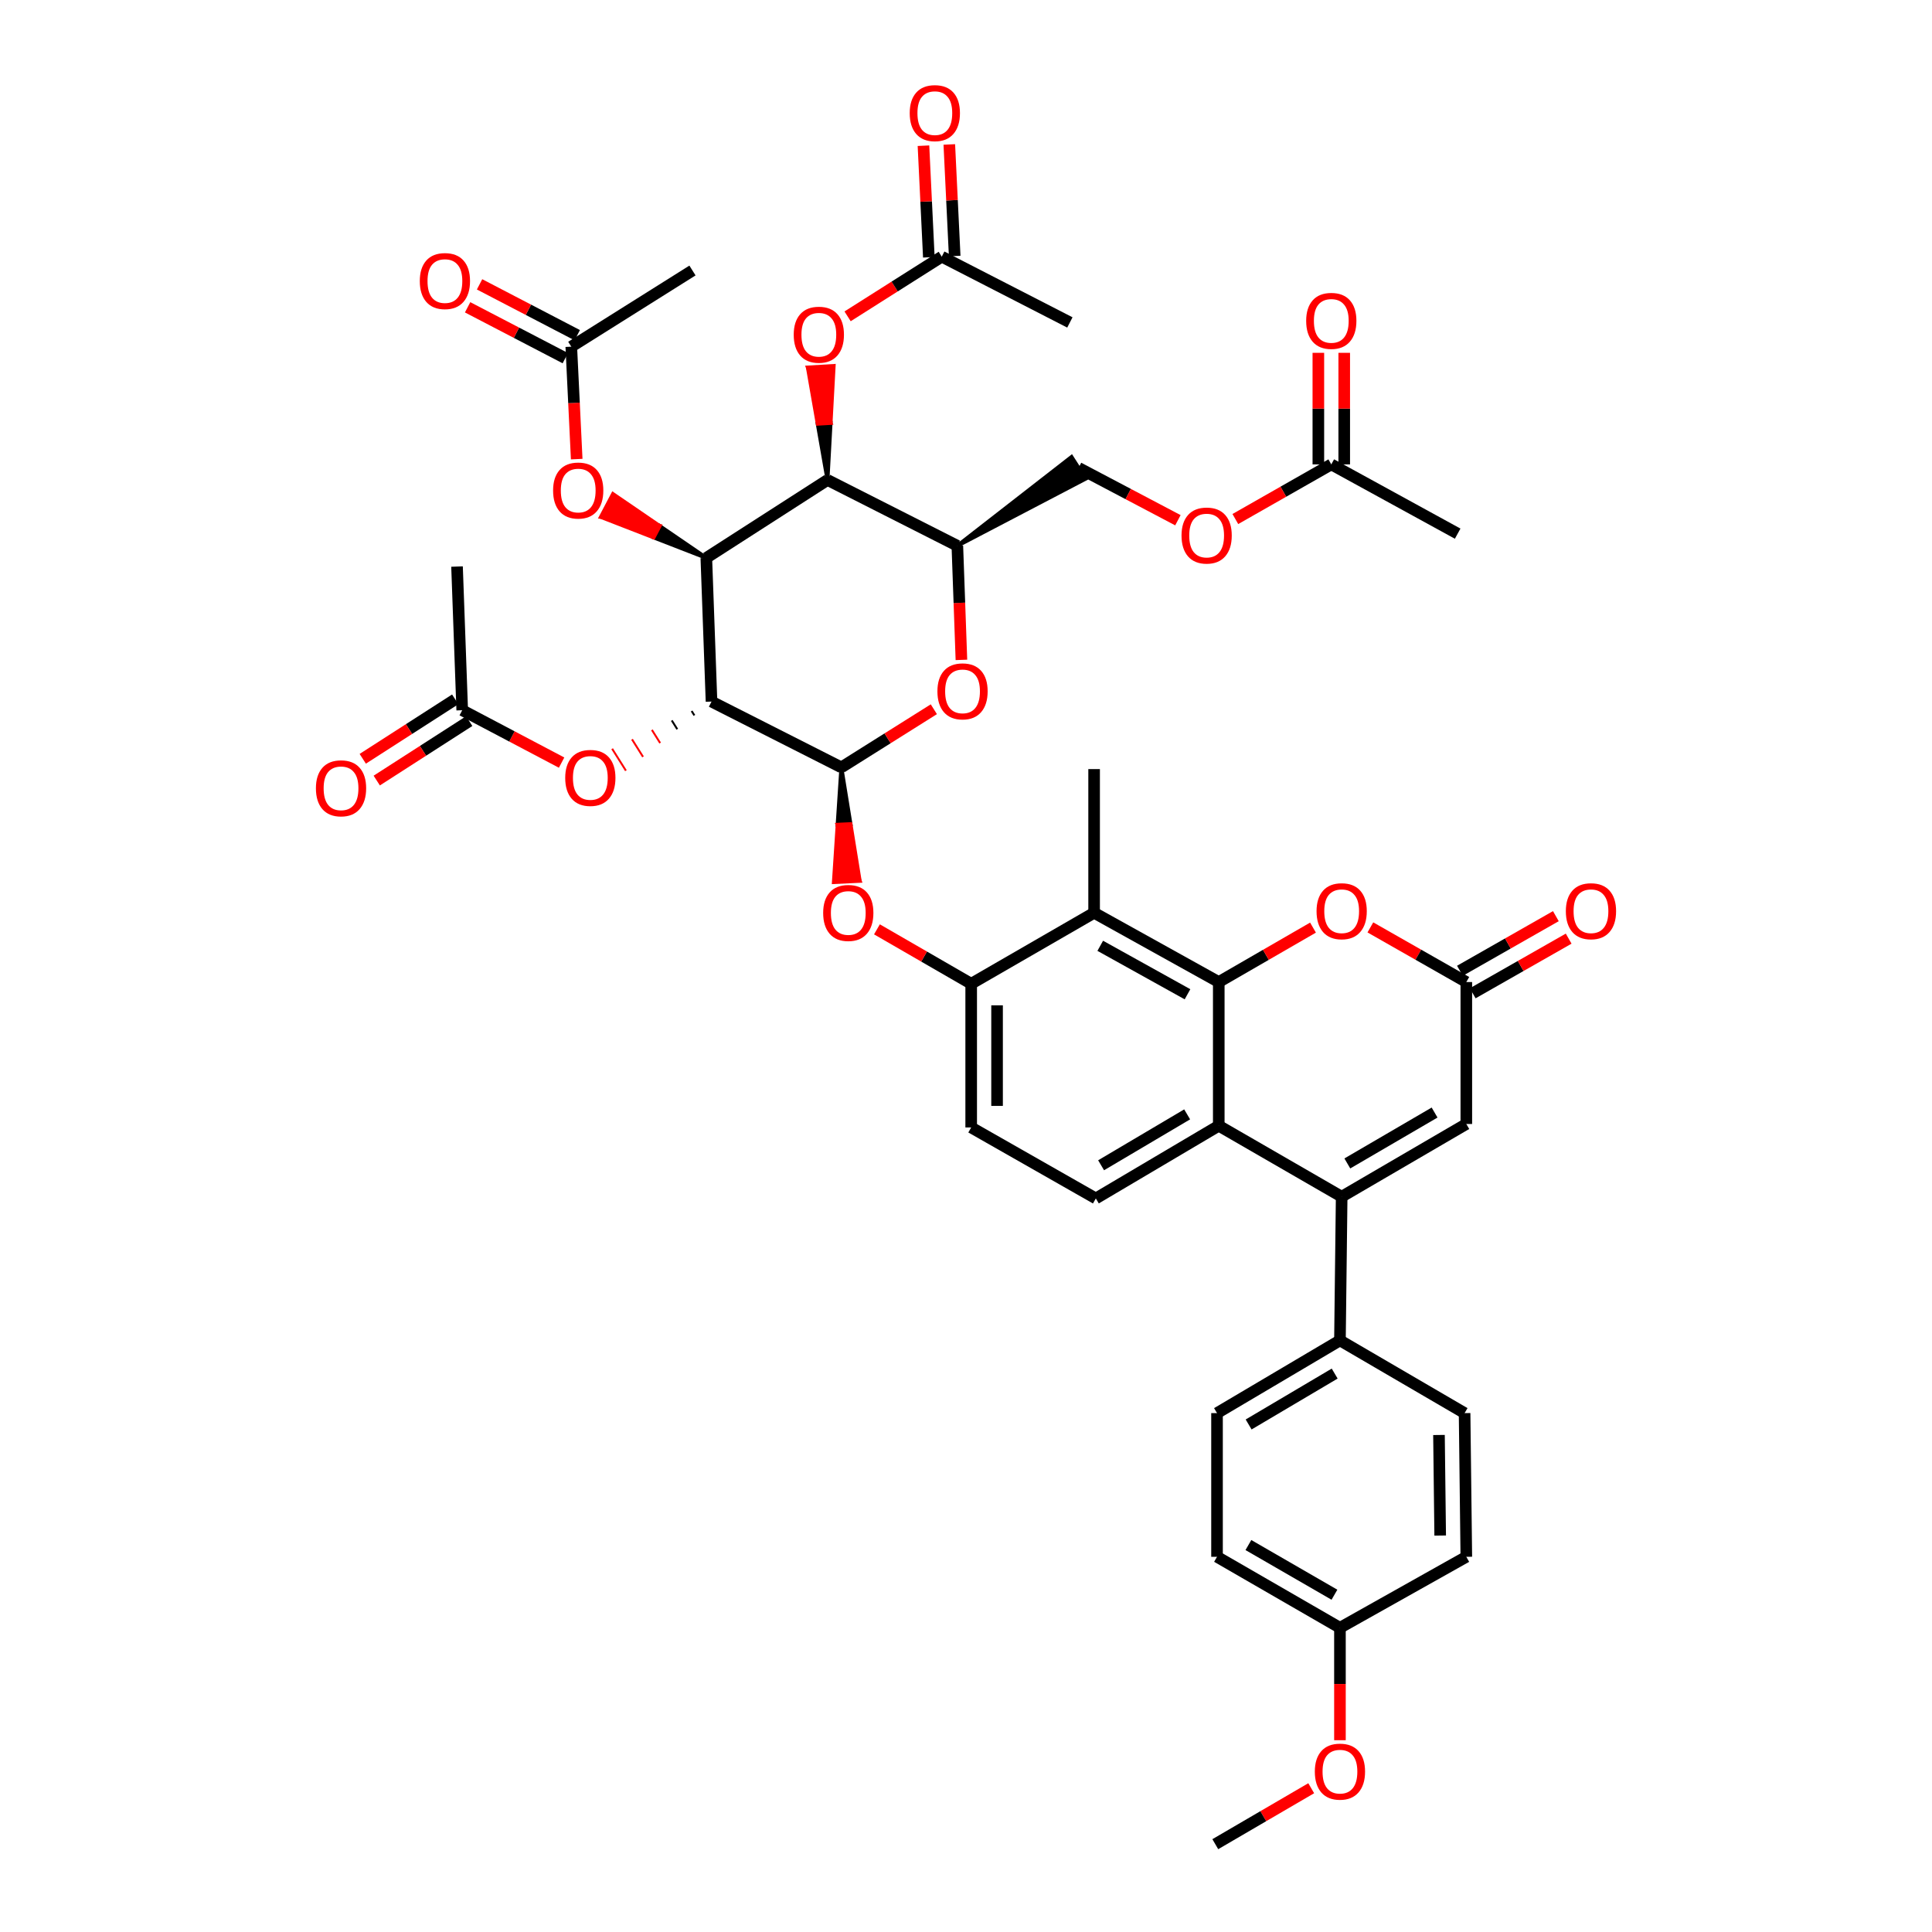 <?xml version='1.0' encoding='iso-8859-1'?>
<svg version='1.1' baseProfile='full'
              xmlns='http://www.w3.org/2000/svg'
                      xmlns:rdkit='http://www.rdkit.org/xml'
                      xmlns:xlink='http://www.w3.org/1999/xlink'
                  xml:space='preserve'
width='1000px' height='1000px' viewBox='0 0 1000 1000'>
<!-- END OF HEADER -->
<rect style='opacity:1.0;fill:#FFFFFF;stroke:none' width='1000' height='1000' x='0' y='0'> </rect>
<path class='bond-0' d='M 368.278,363.134 L 365.592,288.765' style='fill:none;fill-rule:evenodd;stroke:#000000;stroke-width:6px;stroke-linecap:butt;stroke-linejoin:miter;stroke-opacity:1' />
<path class='bond-1' d='M 368.278,363.134 L 435.482,397.19' style='fill:none;fill-rule:evenodd;stroke:#000000;stroke-width:6px;stroke-linecap:butt;stroke-linejoin:miter;stroke-opacity:1' />
<path class='bond-2' d='M 357.991,368.019 L 359.417,370.287' style='fill:none;fill-rule:evenodd;stroke:#000000;stroke-width:1.0px;stroke-linecap:butt;stroke-linejoin:miter;stroke-opacity:1' />
<path class='bond-2' d='M 347.704,372.903 L 350.555,377.439' style='fill:none;fill-rule:evenodd;stroke:#000000;stroke-width:1.0px;stroke-linecap:butt;stroke-linejoin:miter;stroke-opacity:1' />
<path class='bond-2' d='M 337.417,377.788 L 341.693,384.591' style='fill:none;fill-rule:evenodd;stroke:#FF0000;stroke-width:1.0px;stroke-linecap:butt;stroke-linejoin:miter;stroke-opacity:1' />
<path class='bond-2' d='M 327.13,382.672 L 332.832,391.743' style='fill:none;fill-rule:evenodd;stroke:#FF0000;stroke-width:1.0px;stroke-linecap:butt;stroke-linejoin:miter;stroke-opacity:1' />
<path class='bond-2' d='M 316.842,387.557 L 323.97,398.896' style='fill:none;fill-rule:evenodd;stroke:#FF0000;stroke-width:1.0px;stroke-linecap:butt;stroke-linejoin:miter;stroke-opacity:1' />
<path class='bond-3' d='M 365.592,288.765 L 428.317,248.437' style='fill:none;fill-rule:evenodd;stroke:#000000;stroke-width:6px;stroke-linecap:butt;stroke-linejoin:miter;stroke-opacity:1' />
<path class='bond-4' d='M 365.592,288.765 L 341.435,272.248 L 338.313,278.172 Z' style='fill:#000000;fill-rule:evenodd;fill-opacity:1;stroke:#000000;stroke-width:2px;stroke-linecap:butt;stroke-linejoin:miter;stroke-opacity:1;' />
<path class='bond-4' d='M 341.435,272.248 L 311.033,267.58 L 317.278,255.732 Z' style='fill:#FF0000;fill-rule:evenodd;fill-opacity:1;stroke:#FF0000;stroke-width:2px;stroke-linecap:butt;stroke-linejoin:miter;stroke-opacity:1;' />
<path class='bond-4' d='M 341.435,272.248 L 338.313,278.172 L 311.033,267.58 Z' style='fill:#FF0000;fill-rule:evenodd;fill-opacity:1;stroke:#FF0000;stroke-width:2px;stroke-linecap:butt;stroke-linejoin:miter;stroke-opacity:1;' />
<path class='bond-5' d='M 630.829,508.301 L 566.311,472.459' style='fill:none;fill-rule:evenodd;stroke:#000000;stroke-width:6px;stroke-linecap:butt;stroke-linejoin:miter;stroke-opacity:1' />
<path class='bond-5' d='M 614.647,514.633 L 569.485,489.544' style='fill:none;fill-rule:evenodd;stroke:#000000;stroke-width:6px;stroke-linecap:butt;stroke-linejoin:miter;stroke-opacity:1' />
<path class='bond-6' d='M 630.829,508.301 L 655.219,494.214' style='fill:none;fill-rule:evenodd;stroke:#000000;stroke-width:6px;stroke-linecap:butt;stroke-linejoin:miter;stroke-opacity:1' />
<path class='bond-6' d='M 655.219,494.214 L 679.609,480.128' style='fill:none;fill-rule:evenodd;stroke:#FF0000;stroke-width:6px;stroke-linecap:butt;stroke-linejoin:miter;stroke-opacity:1' />
<path class='bond-7' d='M 630.829,508.301 L 630.829,582.678' style='fill:none;fill-rule:evenodd;stroke:#000000;stroke-width:6px;stroke-linecap:butt;stroke-linejoin:miter;stroke-opacity:1' />
<path class='bond-8' d='M 435.482,397.19 L 459.418,382.144' style='fill:none;fill-rule:evenodd;stroke:#000000;stroke-width:6px;stroke-linecap:butt;stroke-linejoin:miter;stroke-opacity:1' />
<path class='bond-8' d='M 459.418,382.144 L 483.355,367.098' style='fill:none;fill-rule:evenodd;stroke:#FF0000;stroke-width:6px;stroke-linecap:butt;stroke-linejoin:miter;stroke-opacity:1' />
<path class='bond-9' d='M 435.482,397.19 L 433.545,426.882 L 440.234,426.563 Z' style='fill:#000000;fill-rule:evenodd;fill-opacity:1;stroke:#000000;stroke-width:2px;stroke-linecap:butt;stroke-linejoin:miter;stroke-opacity:1;' />
<path class='bond-9' d='M 433.545,426.882 L 444.986,455.937 L 431.608,456.574 Z' style='fill:#FF0000;fill-rule:evenodd;fill-opacity:1;stroke:#FF0000;stroke-width:2px;stroke-linecap:butt;stroke-linejoin:miter;stroke-opacity:1;' />
<path class='bond-9' d='M 433.545,426.882 L 440.234,426.563 L 444.986,455.937 Z' style='fill:#FF0000;fill-rule:evenodd;fill-opacity:1;stroke:#FF0000;stroke-width:2px;stroke-linecap:butt;stroke-linejoin:miter;stroke-opacity:1;' />
<path class='bond-10' d='M 694.446,619.412 L 630.829,582.678' style='fill:none;fill-rule:evenodd;stroke:#000000;stroke-width:6px;stroke-linecap:butt;stroke-linejoin:miter;stroke-opacity:1' />
<path class='bond-11' d='M 694.446,619.412 L 758.964,581.777' style='fill:none;fill-rule:evenodd;stroke:#000000;stroke-width:6px;stroke-linecap:butt;stroke-linejoin:miter;stroke-opacity:1' />
<path class='bond-11' d='M 697.375,602.198 L 742.538,575.854' style='fill:none;fill-rule:evenodd;stroke:#000000;stroke-width:6px;stroke-linecap:butt;stroke-linejoin:miter;stroke-opacity:1' />
<path class='bond-12' d='M 694.446,619.412 L 693.553,693.788' style='fill:none;fill-rule:evenodd;stroke:#000000;stroke-width:6px;stroke-linecap:butt;stroke-linejoin:miter;stroke-opacity:1' />
<path class='bond-13' d='M 428.317,248.437 L 429.912,218.925 L 423.227,219.324 Z' style='fill:#000000;fill-rule:evenodd;fill-opacity:1;stroke:#000000;stroke-width:2px;stroke-linecap:butt;stroke-linejoin:miter;stroke-opacity:1;' />
<path class='bond-13' d='M 429.912,218.925 L 418.138,190.211 L 431.507,189.414 Z' style='fill:#FF0000;fill-rule:evenodd;fill-opacity:1;stroke:#FF0000;stroke-width:2px;stroke-linecap:butt;stroke-linejoin:miter;stroke-opacity:1;' />
<path class='bond-13' d='M 429.912,218.925 L 423.227,219.324 L 418.138,190.211 Z' style='fill:#FF0000;fill-rule:evenodd;fill-opacity:1;stroke:#FF0000;stroke-width:2px;stroke-linecap:butt;stroke-linejoin:miter;stroke-opacity:1;' />
<path class='bond-14' d='M 428.317,248.437 L 495.521,282.493' style='fill:none;fill-rule:evenodd;stroke:#000000;stroke-width:6px;stroke-linecap:butt;stroke-linejoin:miter;stroke-opacity:1' />
<path class='bond-15' d='M 630.829,582.678 L 567.204,620.312' style='fill:none;fill-rule:evenodd;stroke:#000000;stroke-width:6px;stroke-linecap:butt;stroke-linejoin:miter;stroke-opacity:1' />
<path class='bond-15' d='M 614.466,576.795 L 569.929,603.14' style='fill:none;fill-rule:evenodd;stroke:#000000;stroke-width:6px;stroke-linecap:butt;stroke-linejoin:miter;stroke-opacity:1' />
<path class='bond-16' d='M 497.629,341.559 L 496.575,312.026' style='fill:none;fill-rule:evenodd;stroke:#FF0000;stroke-width:6px;stroke-linecap:butt;stroke-linejoin:miter;stroke-opacity:1' />
<path class='bond-16' d='M 496.575,312.026 L 495.521,282.493' style='fill:none;fill-rule:evenodd;stroke:#000000;stroke-width:6px;stroke-linecap:butt;stroke-linejoin:miter;stroke-opacity:1' />
<path class='bond-17' d='M 495.521,282.493 L 561.867,247.797 L 554.624,236.532 Z' style='fill:#000000;fill-rule:evenodd;fill-opacity:1;stroke:#000000;stroke-width:2px;stroke-linecap:butt;stroke-linejoin:miter;stroke-opacity:1;' />
<path class='bond-18' d='M 566.311,472.459 L 502.686,509.194' style='fill:none;fill-rule:evenodd;stroke:#000000;stroke-width:6px;stroke-linecap:butt;stroke-linejoin:miter;stroke-opacity:1' />
<path class='bond-19' d='M 566.311,472.459 L 566.311,398.083' style='fill:none;fill-rule:evenodd;stroke:#000000;stroke-width:6px;stroke-linecap:butt;stroke-linejoin:miter;stroke-opacity:1' />
<path class='bond-20' d='M 709.302,480.019 L 734.133,494.16' style='fill:none;fill-rule:evenodd;stroke:#FF0000;stroke-width:6px;stroke-linecap:butt;stroke-linejoin:miter;stroke-opacity:1' />
<path class='bond-20' d='M 734.133,494.16 L 758.964,508.301' style='fill:none;fill-rule:evenodd;stroke:#000000;stroke-width:6px;stroke-linecap:butt;stroke-linejoin:miter;stroke-opacity:1' />
<path class='bond-21' d='M 762.278,514.12 L 787.108,499.979' style='fill:none;fill-rule:evenodd;stroke:#000000;stroke-width:6px;stroke-linecap:butt;stroke-linejoin:miter;stroke-opacity:1' />
<path class='bond-21' d='M 787.108,499.979 L 811.939,485.839' style='fill:none;fill-rule:evenodd;stroke:#FF0000;stroke-width:6px;stroke-linecap:butt;stroke-linejoin:miter;stroke-opacity:1' />
<path class='bond-21' d='M 755.65,502.482 L 780.481,488.341' style='fill:none;fill-rule:evenodd;stroke:#000000;stroke-width:6px;stroke-linecap:butt;stroke-linejoin:miter;stroke-opacity:1' />
<path class='bond-21' d='M 780.481,488.341 L 805.311,474.2' style='fill:none;fill-rule:evenodd;stroke:#FF0000;stroke-width:6px;stroke-linecap:butt;stroke-linejoin:miter;stroke-opacity:1' />
<path class='bond-22' d='M 758.964,508.301 L 758.964,581.777' style='fill:none;fill-rule:evenodd;stroke:#000000;stroke-width:6px;stroke-linecap:butt;stroke-linejoin:miter;stroke-opacity:1' />
<path class='bond-23' d='M 502.686,509.194 L 478.296,495.11' style='fill:none;fill-rule:evenodd;stroke:#000000;stroke-width:6px;stroke-linecap:butt;stroke-linejoin:miter;stroke-opacity:1' />
<path class='bond-23' d='M 478.296,495.11 L 453.905,481.026' style='fill:none;fill-rule:evenodd;stroke:#FF0000;stroke-width:6px;stroke-linecap:butt;stroke-linejoin:miter;stroke-opacity:1' />
<path class='bond-24' d='M 502.686,509.194 L 502.686,583.57' style='fill:none;fill-rule:evenodd;stroke:#000000;stroke-width:6px;stroke-linecap:butt;stroke-linejoin:miter;stroke-opacity:1' />
<path class='bond-24' d='M 516.079,520.35 L 516.079,572.414' style='fill:none;fill-rule:evenodd;stroke:#000000;stroke-width:6px;stroke-linecap:butt;stroke-linejoin:miter;stroke-opacity:1' />
<path class='bond-25' d='M 290.68,394.723 L 264.962,381.168' style='fill:none;fill-rule:evenodd;stroke:#FF0000;stroke-width:6px;stroke-linecap:butt;stroke-linejoin:miter;stroke-opacity:1' />
<path class='bond-25' d='M 264.962,381.168 L 239.243,367.613' style='fill:none;fill-rule:evenodd;stroke:#000000;stroke-width:6px;stroke-linecap:butt;stroke-linejoin:miter;stroke-opacity:1' />
<path class='bond-26' d='M 298.501,237.635 L 297.098,208.537' style='fill:none;fill-rule:evenodd;stroke:#FF0000;stroke-width:6px;stroke-linecap:butt;stroke-linejoin:miter;stroke-opacity:1' />
<path class='bond-26' d='M 297.098,208.537 L 295.695,179.44' style='fill:none;fill-rule:evenodd;stroke:#000000;stroke-width:6px;stroke-linecap:butt;stroke-linejoin:miter;stroke-opacity:1' />
<path class='bond-27' d='M 438.713,163.736 L 463.084,148.291' style='fill:none;fill-rule:evenodd;stroke:#FF0000;stroke-width:6px;stroke-linecap:butt;stroke-linejoin:miter;stroke-opacity:1' />
<path class='bond-27' d='M 463.084,148.291 L 487.455,132.847' style='fill:none;fill-rule:evenodd;stroke:#000000;stroke-width:6px;stroke-linecap:butt;stroke-linejoin:miter;stroke-opacity:1' />
<path class='bond-28' d='M 567.204,620.312 L 502.686,583.57' style='fill:none;fill-rule:evenodd;stroke:#000000;stroke-width:6px;stroke-linecap:butt;stroke-linejoin:miter;stroke-opacity:1' />
<path class='bond-29' d='M 693.553,693.788 L 629.928,731.423' style='fill:none;fill-rule:evenodd;stroke:#000000;stroke-width:6px;stroke-linecap:butt;stroke-linejoin:miter;stroke-opacity:1' />
<path class='bond-29' d='M 690.828,710.961 L 646.291,737.305' style='fill:none;fill-rule:evenodd;stroke:#000000;stroke-width:6px;stroke-linecap:butt;stroke-linejoin:miter;stroke-opacity:1' />
<path class='bond-30' d='M 693.553,693.788 L 758.071,731.423' style='fill:none;fill-rule:evenodd;stroke:#000000;stroke-width:6px;stroke-linecap:butt;stroke-linejoin:miter;stroke-opacity:1' />
<path class='bond-31' d='M 235.621,361.981 L 211.691,377.366' style='fill:none;fill-rule:evenodd;stroke:#000000;stroke-width:6px;stroke-linecap:butt;stroke-linejoin:miter;stroke-opacity:1' />
<path class='bond-31' d='M 211.691,377.366 L 187.761,392.752' style='fill:none;fill-rule:evenodd;stroke:#FF0000;stroke-width:6px;stroke-linecap:butt;stroke-linejoin:miter;stroke-opacity:1' />
<path class='bond-31' d='M 242.865,373.246 L 218.934,388.632' style='fill:none;fill-rule:evenodd;stroke:#000000;stroke-width:6px;stroke-linecap:butt;stroke-linejoin:miter;stroke-opacity:1' />
<path class='bond-31' d='M 218.934,388.632 L 195.004,404.018' style='fill:none;fill-rule:evenodd;stroke:#FF0000;stroke-width:6px;stroke-linecap:butt;stroke-linejoin:miter;stroke-opacity:1' />
<path class='bond-32' d='M 239.243,367.613 L 236.557,293.244' style='fill:none;fill-rule:evenodd;stroke:#000000;stroke-width:6px;stroke-linecap:butt;stroke-linejoin:miter;stroke-opacity:1' />
<path class='bond-33' d='M 298.787,173.5 L 273.504,160.339' style='fill:none;fill-rule:evenodd;stroke:#000000;stroke-width:6px;stroke-linecap:butt;stroke-linejoin:miter;stroke-opacity:1' />
<path class='bond-33' d='M 273.504,160.339 L 248.22,147.178' style='fill:none;fill-rule:evenodd;stroke:#FF0000;stroke-width:6px;stroke-linecap:butt;stroke-linejoin:miter;stroke-opacity:1' />
<path class='bond-33' d='M 292.603,185.38 L 267.32,172.219' style='fill:none;fill-rule:evenodd;stroke:#000000;stroke-width:6px;stroke-linecap:butt;stroke-linejoin:miter;stroke-opacity:1' />
<path class='bond-33' d='M 267.32,172.219 L 242.036,159.058' style='fill:none;fill-rule:evenodd;stroke:#FF0000;stroke-width:6px;stroke-linecap:butt;stroke-linejoin:miter;stroke-opacity:1' />
<path class='bond-34' d='M 295.695,179.44 L 358.42,140.012' style='fill:none;fill-rule:evenodd;stroke:#000000;stroke-width:6px;stroke-linecap:butt;stroke-linejoin:miter;stroke-opacity:1' />
<path class='bond-35' d='M 494.144,132.524 L 492.751,103.647' style='fill:none;fill-rule:evenodd;stroke:#000000;stroke-width:6px;stroke-linecap:butt;stroke-linejoin:miter;stroke-opacity:1' />
<path class='bond-35' d='M 492.751,103.647 L 491.359,74.769' style='fill:none;fill-rule:evenodd;stroke:#FF0000;stroke-width:6px;stroke-linecap:butt;stroke-linejoin:miter;stroke-opacity:1' />
<path class='bond-35' d='M 480.766,133.169 L 479.374,104.292' style='fill:none;fill-rule:evenodd;stroke:#000000;stroke-width:6px;stroke-linecap:butt;stroke-linejoin:miter;stroke-opacity:1' />
<path class='bond-35' d='M 479.374,104.292 L 477.981,75.414' style='fill:none;fill-rule:evenodd;stroke:#FF0000;stroke-width:6px;stroke-linecap:butt;stroke-linejoin:miter;stroke-opacity:1' />
<path class='bond-36' d='M 487.455,132.847 L 553.766,166.895' style='fill:none;fill-rule:evenodd;stroke:#000000;stroke-width:6px;stroke-linecap:butt;stroke-linejoin:miter;stroke-opacity:1' />
<path class='bond-37' d='M 689.074,240.371 L 664.243,254.512' style='fill:none;fill-rule:evenodd;stroke:#000000;stroke-width:6px;stroke-linecap:butt;stroke-linejoin:miter;stroke-opacity:1' />
<path class='bond-37' d='M 664.243,254.512 L 639.412,268.653' style='fill:none;fill-rule:evenodd;stroke:#FF0000;stroke-width:6px;stroke-linecap:butt;stroke-linejoin:miter;stroke-opacity:1' />
<path class='bond-38' d='M 695.77,240.371 L 695.77,211.496' style='fill:none;fill-rule:evenodd;stroke:#000000;stroke-width:6px;stroke-linecap:butt;stroke-linejoin:miter;stroke-opacity:1' />
<path class='bond-38' d='M 695.77,211.496 L 695.77,182.621' style='fill:none;fill-rule:evenodd;stroke:#FF0000;stroke-width:6px;stroke-linecap:butt;stroke-linejoin:miter;stroke-opacity:1' />
<path class='bond-38' d='M 682.377,240.371 L 682.377,211.496' style='fill:none;fill-rule:evenodd;stroke:#000000;stroke-width:6px;stroke-linecap:butt;stroke-linejoin:miter;stroke-opacity:1' />
<path class='bond-38' d='M 682.377,211.496 L 682.377,182.621' style='fill:none;fill-rule:evenodd;stroke:#FF0000;stroke-width:6px;stroke-linecap:butt;stroke-linejoin:miter;stroke-opacity:1' />
<path class='bond-39' d='M 689.074,240.371 L 754.485,276.22' style='fill:none;fill-rule:evenodd;stroke:#000000;stroke-width:6px;stroke-linecap:butt;stroke-linejoin:miter;stroke-opacity:1' />
<path class='bond-40' d='M 558.245,242.164 L 583.964,255.719' style='fill:none;fill-rule:evenodd;stroke:#000000;stroke-width:6px;stroke-linecap:butt;stroke-linejoin:miter;stroke-opacity:1' />
<path class='bond-40' d='M 583.964,255.719 L 609.682,269.274' style='fill:none;fill-rule:evenodd;stroke:#FF0000;stroke-width:6px;stroke-linecap:butt;stroke-linejoin:miter;stroke-opacity:1' />
<path class='bond-41' d='M 629.928,731.423 L 629.928,805.8' style='fill:none;fill-rule:evenodd;stroke:#000000;stroke-width:6px;stroke-linecap:butt;stroke-linejoin:miter;stroke-opacity:1' />
<path class='bond-42' d='M 758.071,731.423 L 758.964,805.8' style='fill:none;fill-rule:evenodd;stroke:#000000;stroke-width:6px;stroke-linecap:butt;stroke-linejoin:miter;stroke-opacity:1' />
<path class='bond-42' d='M 744.813,742.74 L 745.438,794.804' style='fill:none;fill-rule:evenodd;stroke:#000000;stroke-width:6px;stroke-linecap:butt;stroke-linejoin:miter;stroke-opacity:1' />
<path class='bond-43' d='M 693.553,842.534 L 758.964,805.8' style='fill:none;fill-rule:evenodd;stroke:#000000;stroke-width:6px;stroke-linecap:butt;stroke-linejoin:miter;stroke-opacity:1' />
<path class='bond-44' d='M 693.553,842.534 L 693.553,871.633' style='fill:none;fill-rule:evenodd;stroke:#000000;stroke-width:6px;stroke-linecap:butt;stroke-linejoin:miter;stroke-opacity:1' />
<path class='bond-44' d='M 693.553,871.633 L 693.553,900.731' style='fill:none;fill-rule:evenodd;stroke:#FF0000;stroke-width:6px;stroke-linecap:butt;stroke-linejoin:miter;stroke-opacity:1' />
<path class='bond-45' d='M 693.553,842.534 L 629.928,805.8' style='fill:none;fill-rule:evenodd;stroke:#000000;stroke-width:6px;stroke-linecap:butt;stroke-linejoin:miter;stroke-opacity:1' />
<path class='bond-45' d='M 690.706,825.425 L 646.169,799.711' style='fill:none;fill-rule:evenodd;stroke:#000000;stroke-width:6px;stroke-linecap:butt;stroke-linejoin:miter;stroke-opacity:1' />
<path class='bond-46' d='M 678.686,925.583 L 653.861,940.064' style='fill:none;fill-rule:evenodd;stroke:#FF0000;stroke-width:6px;stroke-linecap:butt;stroke-linejoin:miter;stroke-opacity:1' />
<path class='bond-46' d='M 653.861,940.064 L 629.035,954.545' style='fill:none;fill-rule:evenodd;stroke:#000000;stroke-width:6px;stroke-linecap:butt;stroke-linejoin:miter;stroke-opacity:1' />
<path  class='atom-7' d='M 485.207 357.842
Q 485.207 351.042, 488.567 347.242
Q 491.927 343.442, 498.207 343.442
Q 504.487 343.442, 507.847 347.242
Q 511.207 351.042, 511.207 357.842
Q 511.207 364.722, 507.807 368.642
Q 504.407 372.522, 498.207 372.522
Q 491.967 372.522, 488.567 368.642
Q 485.207 364.762, 485.207 357.842
M 498.207 369.322
Q 502.527 369.322, 504.847 366.442
Q 507.207 363.522, 507.207 357.842
Q 507.207 352.282, 504.847 349.482
Q 502.527 346.642, 498.207 346.642
Q 493.887 346.642, 491.527 349.442
Q 489.207 352.242, 489.207 357.842
Q 489.207 363.562, 491.527 366.442
Q 493.887 369.322, 498.207 369.322
' fill='#FF0000'/>
<path  class='atom-10' d='M 681.446 471.639
Q 681.446 464.839, 684.806 461.039
Q 688.166 457.239, 694.446 457.239
Q 700.726 457.239, 704.086 461.039
Q 707.446 464.839, 707.446 471.639
Q 707.446 478.519, 704.046 482.439
Q 700.646 486.319, 694.446 486.319
Q 688.206 486.319, 684.806 482.439
Q 681.446 478.559, 681.446 471.639
M 694.446 483.119
Q 698.766 483.119, 701.086 480.239
Q 703.446 477.319, 703.446 471.639
Q 703.446 466.079, 701.086 463.279
Q 698.766 460.439, 694.446 460.439
Q 690.126 460.439, 687.766 463.239
Q 685.446 466.039, 685.446 471.639
Q 685.446 477.359, 687.766 480.239
Q 690.126 483.119, 694.446 483.119
' fill='#FF0000'/>
<path  class='atom-14' d='M 426.069 472.539
Q 426.069 465.739, 429.429 461.939
Q 432.789 458.139, 439.069 458.139
Q 445.349 458.139, 448.709 461.939
Q 452.069 465.739, 452.069 472.539
Q 452.069 479.419, 448.669 483.339
Q 445.269 487.219, 439.069 487.219
Q 432.829 487.219, 429.429 483.339
Q 426.069 479.459, 426.069 472.539
M 439.069 484.019
Q 443.389 484.019, 445.709 481.139
Q 448.069 478.219, 448.069 472.539
Q 448.069 466.979, 445.709 464.179
Q 443.389 461.339, 439.069 461.339
Q 434.749 461.339, 432.389 464.139
Q 430.069 466.939, 430.069 472.539
Q 430.069 478.259, 432.389 481.139
Q 434.749 484.019, 439.069 484.019
' fill='#FF0000'/>
<path  class='atom-15' d='M 292.554 402.642
Q 292.554 395.842, 295.914 392.042
Q 299.274 388.242, 305.554 388.242
Q 311.834 388.242, 315.194 392.042
Q 318.554 395.842, 318.554 402.642
Q 318.554 409.522, 315.154 413.442
Q 311.754 417.322, 305.554 417.322
Q 299.314 417.322, 295.914 413.442
Q 292.554 409.562, 292.554 402.642
M 305.554 414.122
Q 309.874 414.122, 312.194 411.242
Q 314.554 408.322, 314.554 402.642
Q 314.554 397.082, 312.194 394.282
Q 309.874 391.442, 305.554 391.442
Q 301.234 391.442, 298.874 394.242
Q 296.554 397.042, 296.554 402.642
Q 296.554 408.362, 298.874 411.242
Q 301.234 414.122, 305.554 414.122
' fill='#FF0000'/>
<path  class='atom-16' d='M 286.282 253.896
Q 286.282 247.096, 289.642 243.296
Q 293.002 239.496, 299.282 239.496
Q 305.562 239.496, 308.922 243.296
Q 312.282 247.096, 312.282 253.896
Q 312.282 260.776, 308.882 264.696
Q 305.482 268.576, 299.282 268.576
Q 293.042 268.576, 289.642 264.696
Q 286.282 260.816, 286.282 253.896
M 299.282 265.376
Q 303.602 265.376, 305.922 262.496
Q 308.282 259.576, 308.282 253.896
Q 308.282 248.336, 305.922 245.536
Q 303.602 242.696, 299.282 242.696
Q 294.962 242.696, 292.602 245.496
Q 290.282 248.296, 290.282 253.896
Q 290.282 259.616, 292.602 262.496
Q 294.962 265.376, 299.282 265.376
' fill='#FF0000'/>
<path  class='atom-17' d='M 410.83 173.247
Q 410.83 166.447, 414.19 162.647
Q 417.55 158.847, 423.83 158.847
Q 430.11 158.847, 433.47 162.647
Q 436.83 166.447, 436.83 173.247
Q 436.83 180.127, 433.43 184.047
Q 430.03 187.927, 423.83 187.927
Q 417.59 187.927, 414.19 184.047
Q 410.83 180.167, 410.83 173.247
M 423.83 184.727
Q 428.15 184.727, 430.47 181.847
Q 432.83 178.927, 432.83 173.247
Q 432.83 167.687, 430.47 164.887
Q 428.15 162.047, 423.83 162.047
Q 419.51 162.047, 417.15 164.847
Q 414.83 167.647, 414.83 173.247
Q 414.83 178.967, 417.15 181.847
Q 419.51 184.727, 423.83 184.727
' fill='#FF0000'/>
<path  class='atom-26' d='M 810.481 471.639
Q 810.481 464.839, 813.841 461.039
Q 817.201 457.239, 823.481 457.239
Q 829.761 457.239, 833.121 461.039
Q 836.481 464.839, 836.481 471.639
Q 836.481 478.519, 833.081 482.439
Q 829.681 486.319, 823.481 486.319
Q 817.241 486.319, 813.841 482.439
Q 810.481 478.559, 810.481 471.639
M 823.481 483.119
Q 827.801 483.119, 830.121 480.239
Q 832.481 477.319, 832.481 471.639
Q 832.481 466.079, 830.121 463.279
Q 827.801 460.439, 823.481 460.439
Q 819.161 460.439, 816.801 463.239
Q 814.481 466.039, 814.481 471.639
Q 814.481 477.359, 816.801 480.239
Q 819.161 483.119, 823.481 483.119
' fill='#FF0000'/>
<path  class='atom-27' d='M 611.556 277.193
Q 611.556 270.393, 614.916 266.593
Q 618.276 262.793, 624.556 262.793
Q 630.836 262.793, 634.196 266.593
Q 637.556 270.393, 637.556 277.193
Q 637.556 284.073, 634.156 287.993
Q 630.756 291.873, 624.556 291.873
Q 618.316 291.873, 614.916 287.993
Q 611.556 284.113, 611.556 277.193
M 624.556 288.673
Q 628.876 288.673, 631.196 285.793
Q 633.556 282.873, 633.556 277.193
Q 633.556 271.633, 631.196 268.833
Q 628.876 265.993, 624.556 265.993
Q 620.236 265.993, 617.876 268.793
Q 615.556 271.593, 615.556 277.193
Q 615.556 282.913, 617.876 285.793
Q 620.236 288.673, 624.556 288.673
' fill='#FF0000'/>
<path  class='atom-28' d='M 217.285 145.472
Q 217.285 138.672, 220.645 134.872
Q 224.005 131.072, 230.285 131.072
Q 236.565 131.072, 239.925 134.872
Q 243.285 138.672, 243.285 145.472
Q 243.285 152.352, 239.885 156.272
Q 236.485 160.152, 230.285 160.152
Q 224.045 160.152, 220.645 156.272
Q 217.285 152.392, 217.285 145.472
M 230.285 156.952
Q 234.605 156.952, 236.925 154.072
Q 239.285 151.152, 239.285 145.472
Q 239.285 139.912, 236.925 137.112
Q 234.605 134.272, 230.285 134.272
Q 225.965 134.272, 223.605 137.072
Q 221.285 139.872, 221.285 145.472
Q 221.285 151.192, 223.605 154.072
Q 225.965 156.952, 230.285 156.952
' fill='#FF0000'/>
<path  class='atom-29' d='M 470.869 58.55
Q 470.869 51.75, 474.229 47.95
Q 477.589 44.15, 483.869 44.15
Q 490.149 44.15, 493.509 47.95
Q 496.869 51.75, 496.869 58.55
Q 496.869 65.43, 493.469 69.35
Q 490.069 73.23, 483.869 73.23
Q 477.629 73.23, 474.229 69.35
Q 470.869 65.47, 470.869 58.55
M 483.869 70.03
Q 488.189 70.03, 490.509 67.15
Q 492.869 64.23, 492.869 58.55
Q 492.869 52.99, 490.509 50.19
Q 488.189 47.35, 483.869 47.35
Q 479.549 47.35, 477.189 50.15
Q 474.869 52.95, 474.869 58.55
Q 474.869 64.27, 477.189 67.15
Q 479.549 70.03, 483.869 70.03
' fill='#FF0000'/>
<path  class='atom-30' d='M 163.519 408.022
Q 163.519 401.222, 166.879 397.422
Q 170.239 393.622, 176.519 393.622
Q 182.799 393.622, 186.159 397.422
Q 189.519 401.222, 189.519 408.022
Q 189.519 414.902, 186.119 418.822
Q 182.719 422.702, 176.519 422.702
Q 170.279 422.702, 166.879 418.822
Q 163.519 414.942, 163.519 408.022
M 176.519 419.502
Q 180.839 419.502, 183.159 416.622
Q 185.519 413.702, 185.519 408.022
Q 185.519 402.462, 183.159 399.662
Q 180.839 396.822, 176.519 396.822
Q 172.199 396.822, 169.839 399.622
Q 167.519 402.422, 167.519 408.022
Q 167.519 413.742, 169.839 416.622
Q 172.199 419.502, 176.519 419.502
' fill='#FF0000'/>
<path  class='atom-31' d='M 676.074 166.082
Q 676.074 159.282, 679.434 155.482
Q 682.794 151.682, 689.074 151.682
Q 695.354 151.682, 698.714 155.482
Q 702.074 159.282, 702.074 166.082
Q 702.074 172.962, 698.674 176.882
Q 695.274 180.762, 689.074 180.762
Q 682.834 180.762, 679.434 176.882
Q 676.074 173.002, 676.074 166.082
M 689.074 177.562
Q 693.394 177.562, 695.714 174.682
Q 698.074 171.762, 698.074 166.082
Q 698.074 160.522, 695.714 157.722
Q 693.394 154.882, 689.074 154.882
Q 684.754 154.882, 682.394 157.682
Q 680.074 160.482, 680.074 166.082
Q 680.074 171.802, 682.394 174.682
Q 684.754 177.562, 689.074 177.562
' fill='#FF0000'/>
<path  class='atom-38' d='M 680.553 916.991
Q 680.553 910.191, 683.913 906.391
Q 687.273 902.591, 693.553 902.591
Q 699.833 902.591, 703.193 906.391
Q 706.553 910.191, 706.553 916.991
Q 706.553 923.871, 703.153 927.791
Q 699.753 931.671, 693.553 931.671
Q 687.313 931.671, 683.913 927.791
Q 680.553 923.911, 680.553 916.991
M 693.553 928.471
Q 697.873 928.471, 700.193 925.591
Q 702.553 922.671, 702.553 916.991
Q 702.553 911.431, 700.193 908.631
Q 697.873 905.791, 693.553 905.791
Q 689.233 905.791, 686.873 908.591
Q 684.553 911.391, 684.553 916.991
Q 684.553 922.711, 686.873 925.591
Q 689.233 928.471, 693.553 928.471
' fill='#FF0000'/>
</svg>
